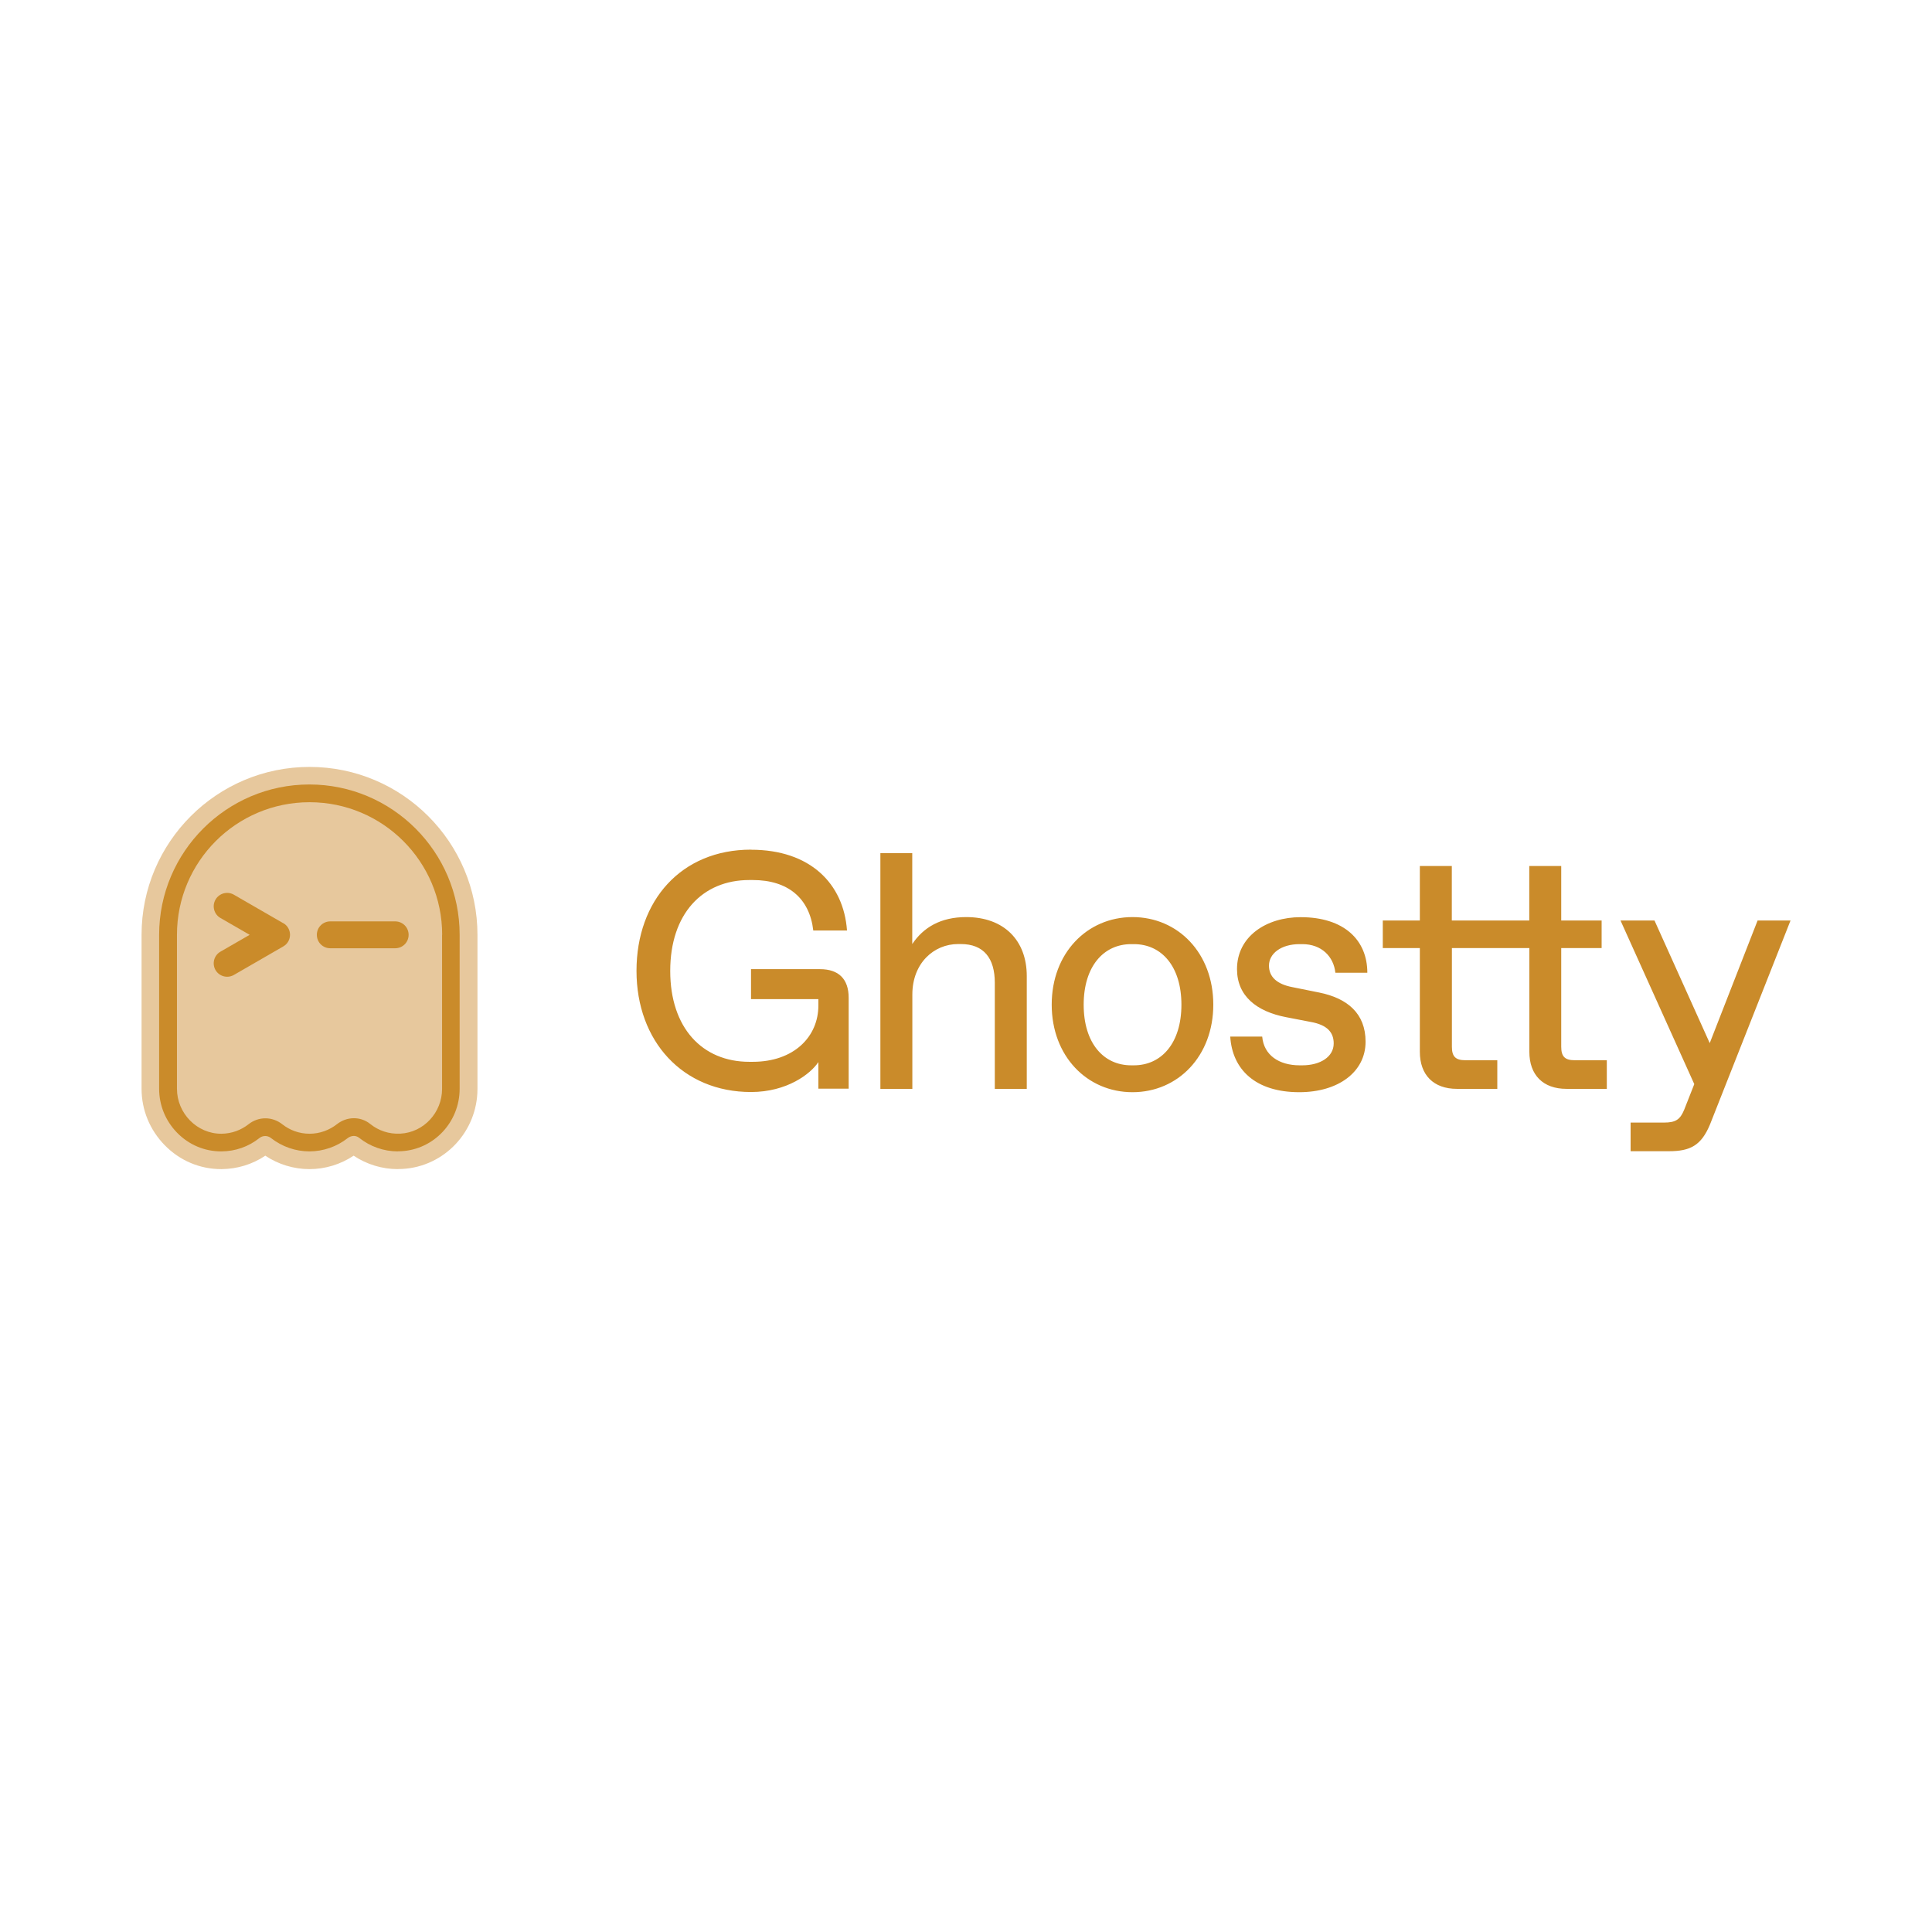 <?xml version="1.0" encoding="UTF-8"?>
<svg id="Layer_1" data-name="Layer 1" xmlns="http://www.w3.org/2000/svg" viewBox="0 0 220 220">
  <defs>
    <style>
      .cls-1 {
        fill: #ca8b2a;
      }

      .cls-2 {
        fill: #e7c89d;
      }
    </style>
  </defs>
  <path class="cls-1" d="M85.52,96.76c6.75,0,10.55,3.87,10.93,9.2h-3.84c-.42-3.68-2.88-5.75-6.9-5.75h-.38c-5.37,0-9.01,3.87-9.01,10.35s3.64,10.35,9.01,10.35h.38c4.72,0,7.48-2.88,7.48-6.41v-.73h-7.67v-3.41h7.86c2.11,0,3.26,1.11,3.26,3.26v10.35h-3.45v-3.03c-.88,1.34-3.57,3.41-7.67,3.41-7.78,0-13.04-5.79-13.04-13.8s5.1-13.8,13.04-13.8h0ZM100.24,97.15h3.64v10.35c1.26-1.88,3.22-3.07,6.14-3.07,4.33,0,6.9,2.68,6.9,6.71v12.85h-3.64v-12.08c0-2.8-1.26-4.41-3.87-4.41h-.31c-2.76,0-5.21,2.18-5.21,5.75v10.74h-3.64v-26.84h0ZM128.96,104.43c5.18,0,9.2,4.1,9.2,9.97s-4.03,9.97-9.2,9.97-9.2-4.1-9.2-9.97,4.03-9.97,9.2-9.97ZM129.12,121.31c3.14,0,5.41-2.53,5.41-6.9s-2.26-6.9-5.41-6.9h-.31c-3.14,0-5.41,2.53-5.41,6.9s2.26,6.9,5.41,6.9h.31ZM143.73,118.05c.19,2.11,1.92,3.26,4.26,3.26h.31c2.03,0,3.57-.96,3.57-2.49,0-1.26-.73-2.11-2.61-2.45l-2.8-.54c-3.38-.65-5.6-2.42-5.6-5.48,0-3.72,3.34-5.91,7.25-5.91,4.95,0,7.59,2.61,7.59,6.33h-3.64c-.19-1.84-1.57-3.26-3.76-3.26h-.31c-2.11,0-3.49,1.07-3.49,2.45,0,1.26.88,2.11,2.68,2.45l3.03.61c3.22.65,5.29,2.38,5.29,5.6,0,3.45-3.11,5.75-7.55,5.75-5.02,0-7.63-2.61-7.86-6.33h3.64,0ZM179.31,120.73c-1.11,0-1.53-.42-1.53-1.53v-11.24h4.6v-3.14h-4.6v-6.21h-3.64v6.21h-8.82v-6.21h-3.64v6.21h-4.22v3.14h4.22v11.81c0,2.65,1.57,4.22,4.22,4.22h4.6v-3.26h-3.64c-1.11,0-1.53-.42-1.53-1.53v-11.24h8.82v11.81c0,2.65,1.57,4.22,4.22,4.22h4.6v-3.26h-3.64,0ZM203.89,104.82l-9.16,23.2c-1,2.42-2.26,3.07-4.68,3.07h-4.37v-3.26h3.8c1.34,0,1.84-.35,2.3-1.46l1.15-2.92-8.4-18.63h3.87l6.29,13.96,5.45-13.96h3.76Z"/>
  <path class="cls-2" d="M45.3,133.13c-1.79,0-3.55-.54-5.03-1.53-1.48.99-3.24,1.53-5.03,1.53s-3.55-.54-5.03-1.53c-1.47.99-3.18,1.51-4.97,1.53h-.05c-2.44,0-4.72-.97-6.44-2.73-1.69-1.73-2.63-4.01-2.63-6.42v-17.53c0-10.55,8.58-19.12,19.13-19.12s19.12,8.58,19.12,19.12v17.54c0,4.85-3.76,8.86-8.56,9.12-.17.01-.34.01-.5.01Z"/>
  <path class="cls-1" d="M45.3,131.11c-1.6,0-3.16-.55-4.41-1.55-.21-.17-.45-.21-.6-.21-.24,0-.49.09-.7.25-1.23.97-2.78,1.51-4.36,1.51s-3.12-.54-4.36-1.51c-.2-.16-.43-.24-.67-.24s-.48.08-.67.24c-1.24.98-2.73,1.5-4.31,1.51h-.05c-1.88,0-3.66-.75-5-2.12-1.32-1.35-2.05-3.13-2.05-5.01v-17.53c0-9.44,7.68-17.12,17.11-17.12s17.11,7.68,17.11,17.11v17.54c0,3.78-2.92,6.91-6.65,7.11-.13,0-.26.01-.39.01Z"/>
  <path class="cls-2" d="M50.34,106.45v17.54c0,2.68-2.07,4.96-4.75,5.1-1.3.07-2.5-.35-3.43-1.1-1.11-.9-2.68-.86-3.8.03-.86.67-1.94,1.08-3.11,1.08s-2.25-.4-3.11-1.08c-1.14-.9-2.7-.9-3.84,0-.85.67-1.92,1.07-3.08,1.08-2.79.02-5.07-2.33-5.07-5.12v-17.53c0-8.34,6.76-15.1,15.1-15.1s15.1,6.76,15.1,15.1Z"/>
  <path class="cls-1" d="M32.26,105.13l-5.63-3.25c-.73-.42-1.67-.17-2.09.56-.42.73-.17,1.67.56,2.09l3.33,1.92-3.33,1.92c-.73.42-.98,1.36-.56,2.09.42.73,1.36.98,2.09.56l5.63-3.25c1.02-.59,1.02-2.06,0-2.65h0Z"/>
  <path class="cls-1" d="M45,104.92h-7.39c-.85,0-1.53.68-1.53,1.53s.68,1.53,1.53,1.53h7.39c.85,0,1.53-.68,1.53-1.53s-.68-1.53-1.53-1.53Z"/>
</svg>